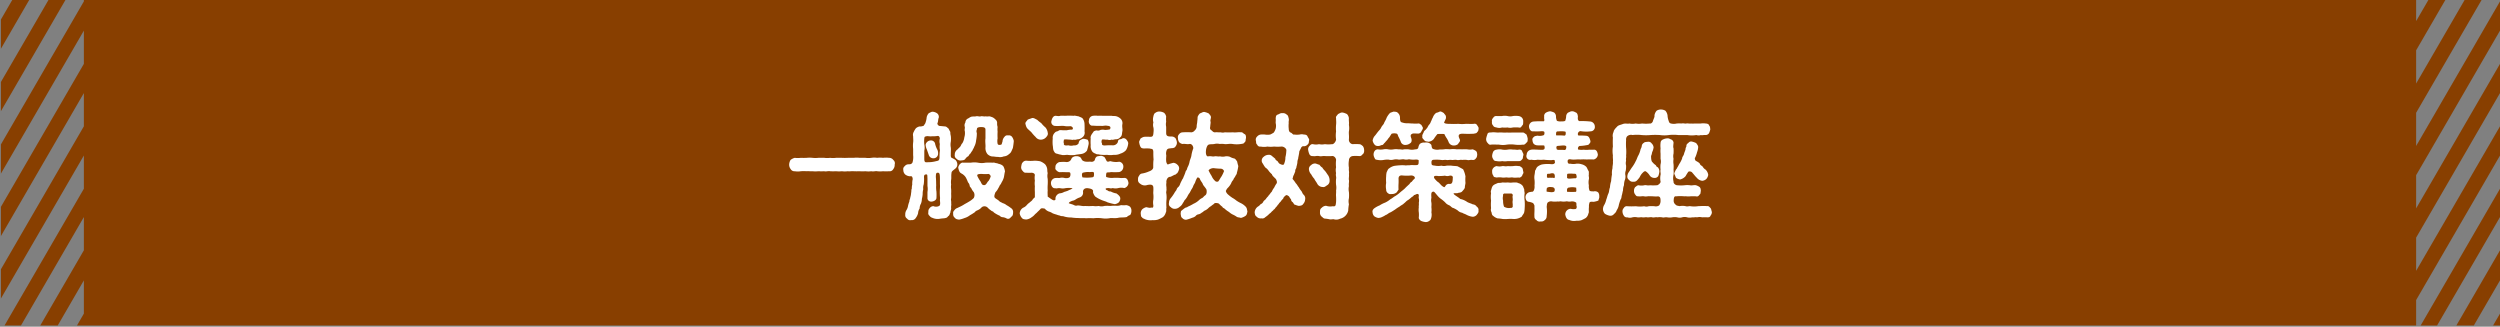 <svg xmlns="http://www.w3.org/2000/svg" viewBox="0 0 750 98"><rect x="0" y="0" width="750" height="98" fill="#808080" stroke="none"/><defs><style>.cls-1{fill:#883f00;}.cls-2{fill:#fff;}</style></defs><title>link_img01@sp</title><g id="base"><polygon class="cls-1" points="0.27 33.36 19.63 0 14.54 0 0.27 24.6 0.27 33.36"/><polygon class="cls-1" points="0.27 14.63 8.76 0 3.67 0 0.27 5.86 0.27 14.63"/><polygon class="cls-1" points="750 75.09 736.91 97.64 742.15 97.64 750 84.12 750 75.09"/><polygon class="cls-1" points="750 56.62 726.2 97.64 731.13 97.64 750 65.12 750 56.62"/><polygon class="cls-1" points="747.93 97.64 750 97.64 750 94.08 747.93 97.64"/><polygon class="cls-1" points="750 9.19 750 0.42 724.84 43.79 724.84 33.83 744.47 0 739.38 0 724.84 25.06 724.84 15.1 733.6 0 728.51 0 724.84 6.33 724.84 1.66 724.84 0 25.16 0 25.16 0.42 0.27 43.33 0.27 52.09 25.16 9.19 25.16 19.16 0.27 62.06 0.27 70.83 25.16 27.92 25.16 37.89 0.27 80.79 0.27 89.56 25.16 46.65 25.16 56.62 1.36 97.64 6.3 97.64 25.16 65.12 25.16 75.09 12.08 97.64 17.32 97.64 25.16 84.12 25.16 94.08 23.1 97.64 25.16 97.64 724.84 97.64 724.84 90.02 750 46.66 750 37.89 724.84 81.25 724.84 71.29 750 27.92 750 19.16 724.84 62.52 724.84 52.56 750 9.19"/></g><g id="レイヤー_3" data-name="レイヤー 3"><path class="cls-2" d="M268.4,49.38a1.93,1.93,0,0,1-.42,1.36,1.21,1.21,0,0,1-1.26.63,11.62,11.62,0,0,1-1.82,0,7.31,7.31,0,0,1-1.75,0c-.53-.11-1.09.17-1.75,0a6,6,0,0,1-1.75,0,10.7,10.7,0,0,1-1.79,0,17,17,0,0,1-1.75,0c-.56-.07-1.22.1-1.78,0a6,6,0,0,1-1.75,0,8.23,8.23,0,0,1-1.79,0,14.59,14.59,0,0,1-1.75,0c-.63-.11-1.36.17-1.75,0a15.22,15.22,0,0,1-1.79,0,7.79,7.79,0,0,1-1.75,0c-.77.07-1-.07-1.75,0a12.7,12.7,0,0,0-1.75,0,5.35,5.35,0,0,1-1.82,0,1.26,1.26,0,0,1-1.22-.63,2.15,2.15,0,0,1-.46-1.36,2.9,2.9,0,0,1,.42-1.4,3.44,3.44,0,0,1,1.26-.63,6.86,6.86,0,0,0,1.82,0,16.93,16.93,0,0,0,1.75,0,8.51,8.51,0,0,1,1.75,0,7.87,7.87,0,0,0,1.75,0c.46,0,1.26,0,1.79,0a6.33,6.33,0,0,0,1.75,0,6.35,6.35,0,0,0,1.75,0c.67,0,1.09,0,1.79,0a17,17,0,0,0,1.75,0c.45,0,1.33,0,1.78,0a6.74,6.74,0,0,1,1.75,0c.74,0,1.3,0,1.79,0a6.4,6.4,0,0,0,1.75,0,5.39,5.39,0,0,1,1.75,0,6.4,6.4,0,0,1,1.75,0,6.92,6.92,0,0,1,1.82,0A1.51,1.51,0,0,1,268,48,1.25,1.25,0,0,1,268.4,49.38Z"/><path class="cls-2" d="M285.45,51.9c-.14,1,0,1.5-.11,2a5.28,5.28,0,0,0,0,1.47,4.4,4.4,0,0,0,0,1.36,10.88,10.88,0,0,1,0,1.4,9.62,9.62,0,0,1,0,1.4c-.14.42.11,1,0,1.4.14.42-.07,1,0,1.44s-.24,1-.21,1.37c-.28.52-.21.87-.73,1.15-.25.46-.63.49-1.16.6a11.08,11.08,0,0,0-1.29.14,3.82,3.82,0,0,1-2.24-.28,1.56,1.56,0,0,1-.84-.6,1,1,0,0,1-.35-1.12,1.37,1.37,0,0,1,.38-1.19,1.46,1.46,0,0,1,1.12-.6,2,2,0,0,0,1.75-.07c.32-.17.32-.84.21-1.57,0-.28.07-.81,0-1.26a17.71,17.71,0,0,1,0-2.42,8.94,8.94,0,0,0,0-1.29c0-.39,0-.81,0-1.65,0-1.75-.25-1.82-.88-1.75-.35.21-.31.49-.35,1.23.11,1,.07,2,.11,2.48a8.75,8.75,0,0,0,.07,1.93,17,17,0,0,1,0,2c-.1.52-.59.87-1.33,1s-1.36-.38-1.36-1,0-1.26,0-1.86a5.29,5.29,0,0,0,0-1.82c0-.7,0-1.57,0-2.31-.07-.91.1-1.29-.63-1.12-.46.11-.42.63-.39,1.12a11.59,11.59,0,0,1-.1,1.82,3.18,3.18,0,0,0-.14,1.47,5,5,0,0,0-.18,1.47,8.15,8.15,0,0,1-.24,1.44,4,4,0,0,1-.28,1.43,2.91,2.91,0,0,0-.39,1.44,2.74,2.74,0,0,0-.46,1.4,4.14,4.14,0,0,1-.7,1.44,1.32,1.32,0,0,1-1.36.63,1.11,1.11,0,0,1-1.23-.42,1.17,1.17,0,0,1-.56-1.16,2.37,2.37,0,0,1,.42-1.51,3.61,3.61,0,0,0,.42-1.22,8.68,8.68,0,0,1,.39-1.26c0-.53.24-.74.28-1.26a5.26,5.26,0,0,0,.24-1.3c.14-.56,0-.91.21-1.29a4.94,4.94,0,0,1,.14-1.26,5.09,5.09,0,0,1,.14-1.61c-.1-.74-.24-.95-.8-.84a2.58,2.58,0,0,1-1.44-.53A1.79,1.79,0,0,1,271,51a1.09,1.09,0,0,1,.42-1.15,1.41,1.41,0,0,1,1.08-.56c.84,0,.91-.11,1.23-.49a5.41,5.41,0,0,0,.21-2.25c0-.7,0-1.15,0-1.89a8.53,8.53,0,0,1,0-1.89c.1-.63,0-1.22,0-1.89a1.73,1.73,0,0,1,.17-1.29,5.36,5.36,0,0,1,.67-1.12,2.53,2.53,0,0,1,1.05-.53,2.63,2.63,0,0,0,1.37-.28c0-.24.42-.52.49-1A5.77,5.77,0,0,0,278,35.2a2.53,2.53,0,0,1,.7-1.3c.38-.07.56-.38,1.12-.38a2.69,2.69,0,0,1,1.33.49,1.35,1.35,0,0,1,.49,1.26c-.25.56-.14,1-.35,1.57-.25.32.21,1,.73.95l1.47.14c.49,0,.84.52,1.09.66a8.54,8.54,0,0,0,.52,1,4,4,0,0,0,.14,1.19,7.24,7.24,0,0,1,0,1.75,4.67,4.67,0,0,0,0,1.72c.07.59,0,1.12,0,2.1,0,.24-.07.77.25,1a5.66,5.66,0,0,1,1.19.67,2,2,0,0,1,.52,1.23,1.58,1.58,0,0,1-.45,1.19C286.18,51,285.45,51.3,285.45,51.9Zm-3.5-7a6.28,6.28,0,0,1,0-1.68,3.38,3.38,0,0,1,0-1.68c-.07-.6-.35-.84-.81-.74a7.11,7.11,0,0,1-1.54.07c-.45.14-1.26-.1-1.64,0-.63.14-.6.18-.67.67a8.45,8.45,0,0,0,0,1.82,4.12,4.12,0,0,1,0,1.85c0,.67,0,1.3,0,2.45s.38,1.06,1.19,1a8.59,8.59,0,0,0,2.38-.32c.77-.14.94-.24,1-1.09A16.24,16.24,0,0,1,282,44.93Zm-.74,0a2.7,2.7,0,0,1,.21,1.33A1.35,1.35,0,0,1,280,47.48a1.37,1.37,0,0,1-1.37-1c-.21-.6-.35-1-.59-1.68a3.49,3.49,0,0,1-.35-1.44,1.6,1.6,0,0,1,1.43-1.22,1.26,1.26,0,0,1,1.44,1.12A7.15,7.15,0,0,0,281.21,44.93Zm22.23,17.61a1.39,1.39,0,0,1,.49,1.19c0,.53-.1,1.12-.56,1.33-.35.46-.66.74-1.29.56a3.1,3.1,0,0,0-1.16-.42,1.26,1.26,0,0,1-1-.45,9.1,9.1,0,0,1-1.79-1c-.14-.35-.63-.32-.84-.6a5.2,5.2,0,0,1-1-.84,1.34,1.34,0,0,0-1.78-.1,3.14,3.14,0,0,1-1.19.87c-.39.18-.67.28-.81.56a12.42,12.42,0,0,1-1.51.95,4.8,4.8,0,0,1-1.61.84,8,8,0,0,1-1.68.49c-.38-.07-.94-.1-1.22-.52a1.29,1.29,0,0,1-.53-1.23,1.07,1.07,0,0,1,.35-1.05,1.67,1.67,0,0,1,.91-.7c.63-.32,1.09-.49,1.79-.91.52-.35,1.08-.6,1.5-.88a7.32,7.32,0,0,0,1.61-1.19,1.88,1.88,0,0,0,0-1.78,4.51,4.51,0,0,1-.74-1.16c-.14-.24-.49-.42-.49-.87a2,2,0,0,0-.49-.91,11.71,11.71,0,0,0-.59-1.33,2.89,2.89,0,0,0-.77-.91c-.25-.28-.88-.46-1.12-.84s-.32-.74-.42-1.16.21-.8.38-1.12c.39-.38.7-.63,1.05-.52h2.28a6.48,6.48,0,0,1,2.21,0,5.62,5.62,0,0,0,2.2,0,16.3,16.3,0,0,1,2.21,0c.52-.14.84.21,1.29.14.28.21.63.18,1.16.42s.77.53.87.81a4.91,4.91,0,0,1,.35,1.26c-.17.56-.21,1.26-.38,1.92a8.19,8.19,0,0,1-.42,1c-.18.21-.28.59-.56,1-.28.21-.35.73-.6,1a4.76,4.76,0,0,1-.91,1.33c-.24.63-.49,1.29-.17,1.64s.94.6,1.26.95.66.38,1.08.66a3,3,0,0,1,1.16.6A9.29,9.29,0,0,1,303.44,62.54Zm.7-20.24a20.83,20.83,0,0,1-.28,2.14c-.24.52-.24.56-.45,1a1.88,1.88,0,0,1-.7.81,2.42,2.42,0,0,1-1.58.7,2.82,2.82,0,0,1-1.75.14c-.45.07-1.12-.14-1.68-.11a2.46,2.46,0,0,1-1.47-.73,2.88,2.88,0,0,1-.59-2c.07-.8-.14-1.61,0-2.69,0-.7,0-1.72,0-2.63,0-.52-.28-.63-.63-.73a4,4,0,0,0-1.33,0c-.63.17-.56.31-.63.73a1.23,1.23,0,0,0,0,1,10.44,10.44,0,0,1-.21,2.17,5.1,5.1,0,0,1-.63,2.06c0,.21-.36.63-.46,1a6.38,6.38,0,0,0-.6.91c-.38.21-.52.77-.7.84a2.33,2.33,0,0,0-.84.77c-.35.5-.87.42-1.36.5a1.56,1.56,0,0,1-1.26-.5,1.16,1.16,0,0,1-.56-1.22,1.8,1.8,0,0,1,.8-1.58c.32-.38.56-.52.84-.87s.32-.77.63-1a4.52,4.52,0,0,0,.6-1.79,4.22,4.22,0,0,0,.14-1.89c-.14-.35.07-.8,0-1.22a1.54,1.54,0,0,1,.17-1.33,1.38,1.38,0,0,1,.7-1.16c.32-.1.7-.49,1.16-.59s.91,0,1.33-.11c.63-.14.88.18,1.47,0,.39-.1,1,.14,1.51,0,.38.18,1-.14,1.5.14a2.45,2.45,0,0,1,1.3.77,1.32,1.32,0,0,1,.56,1.09,3,3,0,0,0,.14,1.19,6.18,6.18,0,0,0,0,1.43,16.44,16.44,0,0,0,0,2,4.16,4.16,0,0,0,0,1.61c.14.45.6.38,1.09.28.24-.21.24-.67.38-.91a2.17,2.17,0,0,1,.6-1.44,1,1,0,0,1,1.08-.42,1.16,1.16,0,0,1,1.23.49A3,3,0,0,1,304.14,42.3Zm-6.93,10.61a1,1,0,0,0-.63-.7,9.84,9.84,0,0,1-2,0c-1.29,0-1.57.17-1.33.73a11.17,11.17,0,0,0,.91,1.54c.35.67.42,1.09,1.09,1.09s.91-1,1.29-1.23A4.73,4.73,0,0,0,297.21,52.91Z"/><path class="cls-2" d="M339.43,63.24a2.13,2.13,0,0,1-.38,1.26,2.52,2.52,0,0,0-1,.6c-.84.21-1.86.07-2.56.24s-1.61.07-2.31.07a7.14,7.14,0,0,1-2.59.07,10.69,10.69,0,0,0-2.59,0,16.22,16.22,0,0,0-2.21,0c-.7-.1-1.64,0-2.24-.07a14.51,14.51,0,0,1-2.2-.17,6.79,6.79,0,0,1-2.21-.32c-.35-.14-.81,0-1.16-.24a6.14,6.14,0,0,1-1.08-.32A8.9,8.9,0,0,1,315.8,64a3.87,3.87,0,0,0-1.09-.52,2.67,2.67,0,0,1-1.26-.88c-.35-.07-.94-.21-1.22,0a11.81,11.81,0,0,1-1,1c-.21.29-.59.5-.84.81a4.07,4.07,0,0,1-.91.77,3.08,3.08,0,0,1-1.61.67c-.7-.07-1-.07-1.36-.53a2.68,2.68,0,0,1-.6-1.29,2.11,2.11,0,0,1,1.05-1.72,2.66,2.66,0,0,0,1.09-.81,4.63,4.63,0,0,1,.87-.77c.11-.17.63-.45.81-.77s.56-.63.73-.77c0-.56,0-.94,0-1.61a13.85,13.85,0,0,1,0-1.71,6.18,6.18,0,0,1,0-1.68,5.26,5.26,0,0,1,0-1.68c-.07-.49-.42-.6-.91-.7a8.73,8.73,0,0,1-1.61,0c-.63.07-.81-.14-1.16-.56a1.46,1.46,0,0,1-.42-1.26c.07-.38.14-1,.42-1.22a1.3,1.3,0,0,1,1.16-.56,11.79,11.79,0,0,0,2.45,0,9.83,9.83,0,0,1,1.64.17,4.93,4.93,0,0,1,1.47.88,2.78,2.78,0,0,1,.63,1.26c.11.52,0,.8.18,1.4a4.11,4.11,0,0,0,0,1.75,15.1,15.1,0,0,1,0,1.78,12.77,12.77,0,0,0,0,1.75c-.07.46,0,1.26,0,1.79.49.31,1,.73,1.5,1s1,0,.81-.49a1.79,1.79,0,0,1,1.26-1.5,2.86,2.86,0,0,0,1.36-.42,11.79,11.79,0,0,0,1.2-.39c.24-.21.91-.31,1.33-.73a7.74,7.74,0,0,0-2.21,0,3.34,3.34,0,0,1-1.47,0c-.7-.11-1.12.17-1.54,0-.74.14-1.26-.77-1.26-1.51a1.52,1.52,0,0,1,1.26-1.54,8.51,8.51,0,0,1,1.26,0,2.87,2.87,0,0,1,1.61,0c.35.07,1.23.1,1.54-.35a1.61,1.61,0,0,0,.14-1.09c-.1-.42-.53-.28-1.33-.31a14.25,14.25,0,0,0-1.86,0,1.52,1.52,0,0,1-.91-.49.87.87,0,0,1-.35-1.05c-.14-.56.53-1.4,1.26-1.51.39,0,1-.1,2,0a1.51,1.51,0,0,0,1.2-.45c.31-.32.38-.85.63-.92a1.66,1.66,0,0,1,1.15-.38,1.86,1.86,0,0,1,1.19.32c.39.31.39.8.74,1s.45.24.84.31a5.56,5.56,0,0,0,1.22,0c.39,0,.91.21,1.37-.25.31-.17.14-.63.59-1.09.25-.31.6-.28,1.19-.38s.81.14,1.12.24.56.81.88,1.34c.42.35.7,0,1.12,0a5.63,5.63,0,0,0,2.59.17A1.43,1.43,0,0,1,337,50.08a1.61,1.61,0,0,1-1.26,1.54,20.24,20.24,0,0,1-2.49,0c-.28.17-1,0-1.29.21a2.77,2.77,0,0,0-.11,1.26,4.86,4.86,0,0,0,2,.28,12,12,0,0,1,1.93,0,6.9,6.9,0,0,0,1.51,0c.84,0,1.12.7,1.26,1.54a1.68,1.68,0,0,1-1.26,1.51,3.86,3.86,0,0,0-1.79,0,3.4,3.4,0,0,1-1.68,0,1.69,1.69,0,0,1-1.09,0c-.84,0-1.05.1-1.05.28a.59.59,0,0,0,.53.38,1.23,1.23,0,0,0,1,.35,5.07,5.07,0,0,0,1.72.6c.56.42,1.22.91,1.15,1.61a1.79,1.79,0,0,1-.49,1.12,2.5,2.5,0,0,1-1.15.49,17,17,0,0,1-2.21-.56c-.45-.28-1.12-.39-1.89-.74a8.52,8.52,0,0,1-1.78-1,3.14,3.14,0,0,1-.67-1.33c.21-.7-.38-1-1.47-1.15s-1.61.49-1.5,1.22a1.47,1.47,0,0,1-1,1.54,5.16,5.16,0,0,0-1.12.53,2.46,2.46,0,0,1-1.16.49c-.35.17-.94.35-1,.73.63.25,1,.28,1.43.49s.67.32,1.12.18c.84-.07,1.54.28,2.31.14a16.44,16.44,0,0,0,2.38,0,5.49,5.49,0,0,0,1.72,0,3.1,3.1,0,0,0,1.71,0,9.31,9.31,0,0,1,1.75,0,10.38,10.38,0,0,1,1.68-.07,3.79,3.79,0,0,0,1.58-.18,7.29,7.29,0,0,0,1.54,0A2.44,2.44,0,0,1,339,62,1.77,1.77,0,0,1,339.43,63.24ZM308.27,35.93c.35-.21,1-.35,1.33-.52.67-.07,1,.31,1.54.52a8.47,8.47,0,0,0,1.23,1,8.21,8.21,0,0,0,1.26,1.3,3.08,3.08,0,0,1,.7,1.64c.14.49-.14.95-.63,1.44a2.15,2.15,0,0,1-1.44.59,1.9,1.9,0,0,1-1.57-.8,12.08,12.08,0,0,1-1.23-1.37c-.28-.31-.73-.66-1.15-1.08s-.53-.91-.67-1.44S308,36.42,308.27,35.93Zm7.18.28c.14-.56.42-1.43,1.22-1.47.28,0,1,.18,1.4,0a8.66,8.66,0,0,1,1.37,0,24.24,24.24,0,0,1,2.7,0c.28-.14,1,.14,1.4.14.35.21,1,.35,1.26.67a3,3,0,0,1,.56,1.78,21,21,0,0,1,0,2.1,1.68,1.68,0,0,1-.67,1.79,2.36,2.36,0,0,1-1.19.56c-.52,0-.91.28-1.33.1-.38.18-.84,0-1.33,0s-1-.14-1.65,0c-.14.74-.14.91,0,1.09-.24.77.67.7,1.33.63a3,3,0,0,0,1.65,0,1.45,1.45,0,0,0,1.4-.56,1.81,1.81,0,0,1,.39-.94c.63-.35.87-.49,1.19-.46s.87.18,1.15.28a1.91,1.91,0,0,1,.25,1.51,17,17,0,0,1-.46,1.75,2.51,2.51,0,0,1-1.61,1c-.73.14-1.36.14-2,.31a8.52,8.52,0,0,1-2,0c-.45-.14-1.47.21-2.14-.07a5.76,5.76,0,0,1-1.12-.28c-.45-.07-.77-.24-.87-.52-.53-.63-.39-1.37-.53-2a10.79,10.79,0,0,1,0-2.06,2.05,2.05,0,0,1,.7-1.82c.25-.35.7-.25,1.05-.53s.91-.14,1.19-.14c.56,0,1,0,1.33,0a6.18,6.18,0,0,1,1.55-.17c.56-.39,0-1.05-.6-1.05a6.08,6.08,0,0,1-1.86-.07c-.91-.07-1.89.1-2.52,0A1.19,1.19,0,0,1,315.45,36.21Zm9.24,16.88c0,.07,0,.1.18.14a11.16,11.16,0,0,0,2.48,0c.74-.07.91-.1.84-1.33-.14-.59-.84-.17-1.75-.31a6.81,6.81,0,0,0-1.64.24C324.45,52.18,324.62,52.81,324.69,53.09Zm2-16.88a1.38,1.38,0,0,1,1.23-1.47,5.16,5.16,0,0,1,1.43,0,9.46,9.46,0,0,1,1.4,0c.77,0,1.82,0,2.77,0,.49.14.87,0,1.36.14a3,3,0,0,1,1.23.67,1.83,1.83,0,0,1,.59,1.78c-.13.81.15,1.44,0,2.1s0,1.26-.66,1.79a1.58,1.58,0,0,1-1.19.56c-.63,0-1,.28-1.33.1a1.81,1.81,0,0,1-1.3,0c-.59.11-1-.14-1.61,0-.24.46-.17,1,0,1.09-.21.84.88.66,1.51.63a13.47,13.47,0,0,1,1.71,0,1.61,1.61,0,0,0,1.33-.63c.32-.42.14-.59.42-1,.35-.28.67-.1,1.23-.49a1.14,1.14,0,0,1,1.16.46c.21.24.56.8.49,1.12a4.59,4.59,0,0,1-.67,2,3.51,3.51,0,0,1-1.61,1,3.93,3.93,0,0,1-2.07.39,6.18,6.18,0,0,1-2,0,11.22,11.22,0,0,1-2.24-.07c-.28-.14-.91,0-1.19-.28a2.27,2.27,0,0,1-.94-.56,2.74,2.74,0,0,1-.53-2,13.17,13.17,0,0,1,0-2c-.17-.67.32-1.3.74-1.86.17-.42.77-.52,1.05-.56a1.47,1.47,0,0,0,1.15-.14,3,3,0,0,1,1.33,0,6.64,6.64,0,0,0,1.47-.17c.35-.49.21-1-.56-1.05-1-.21-1.47.1-2,0a23,23,0,0,1-2.55-.07C327.14,37.86,326.51,37,326.65,36.21Z"/><path class="cls-2" d="M350.18,53.58a1.87,1.87,0,0,0-.25,1.29c-.17.6.07,1.33,0,1.75.1.39-.11.88-.07,1.23a7.82,7.82,0,0,1,.07,2.24,14.29,14.29,0,0,0,0,2.17c-.14.63.07,1.08-.21,1.54a2.63,2.63,0,0,1-.84,1.33,9.29,9.29,0,0,1-1.48.74,4.37,4.37,0,0,1-1.61.17,4.54,4.54,0,0,1-2.31-.28c-.52-.28-.59-.17-.91-.59-.31-.18-.28-.6-.35-1.12a1.75,1.75,0,0,1,.46-1.27,3,3,0,0,1,1.19-.63c.94.21,1.08.25,1.5.11.6.17.63-.14.63-.67a4.52,4.52,0,0,1,0-1.68,8.83,8.83,0,0,0,0-1.71c-.07-.56.07-1,0-2s-1.08-.84-1.82-.7a2.15,2.15,0,0,1-2.17-.42,1.25,1.25,0,0,1-.59-1.33,1.28,1.28,0,0,1,.31-1,1.09,1.09,0,0,1,.91-.7,7.94,7.94,0,0,0,2-.6c.52-.17,1.22-.52,1.33-1.15,0-1.12,0-1.79.1-2.45a20.91,20.91,0,0,1-.07-2.11c0-1.22-.42-1-1.15-1.19a13.21,13.21,0,0,0-1.65,0c-.63-.07-.84-.11-1.08-.56a4.18,4.18,0,0,1-.35-1.19c-.14-.35.21-.74.35-1.19a2.86,2.86,0,0,1,1.08-.56,12.79,12.79,0,0,1,1.82,0c.67,0,.91-.14,1-1s.11-1.26,0-1.82a2.68,2.68,0,0,1,0-1.5A3.24,3.24,0,0,1,346,35c.07-.42.24-1,.63-1.16a1.89,1.89,0,0,1,1.29-.38,3.07,3.07,0,0,1,1.3.38,2,2,0,0,1,.63,1.16,7.93,7.93,0,0,0,0,1.54,3.43,3.43,0,0,0,0,1.5c0,.42,0,1,0,1.82s.28,1.12,1.54,1.09a1.57,1.57,0,0,1,1.29.56,3.51,3.51,0,0,1,.39,1.19,1.65,1.65,0,0,1-.39,1.19c-.14.38-.7.59-1.29.56-.56.14-.91,0-1.3.45a2.57,2.57,0,0,0-.24,1.54c.1.21-.07,1.13,0,1.72a1.83,1.83,0,0,0,.28,1c.14.24.31.21.49.07.45-.14,1.08-.32,1.43-.39a1.93,1.93,0,0,1,1.19.6,1.39,1.39,0,0,1,.49,1.26,3.31,3.31,0,0,1-.56,1.26c-.38.21-.42.42-.66.45s-.84.42-1.37.63A1.08,1.08,0,0,0,350.18,53.58Zm24.05,9.8c-.11.7-.18,1.09-.6,1.4a4.42,4.42,0,0,1-1.36.6c-.32-.14-.67-.11-1.16-.28a7.4,7.4,0,0,0-1.05-.63,4.7,4.7,0,0,1-1.36-.88,7,7,0,0,1-1.33-1c-.39-.28-.49-.17-.67-.56a6.37,6.37,0,0,1-.87-.77c-.25-.42-1.26-.38-1.44-.31-.35.42-.67.49-1.05.87a3.35,3.35,0,0,0-.88.67,3.56,3.56,0,0,1-.91.63c-.49.17-.7.6-.94.6a2.47,2.47,0,0,1-.95.56,1.37,1.37,0,0,0-1,.56,2.45,2.45,0,0,1-1,.49,11,11,0,0,1-1.79.59,1.45,1.45,0,0,1-1.19-.52c-.45-.28-.35-.77-.49-1.2.07-.56,0-.84.32-1.05.17-.14.38-.31.84-.66s.7-.18,1-.49a12.25,12.25,0,0,0,1.72-.88,5.57,5.57,0,0,0,1.61-1.05,3.47,3.47,0,0,1,.8-.59c.49-.18.56-.53,1.09-.88s.49-1.33.35-1.78c-.49-.81-.95-1.16-1.09-1.61s-.59-.81-.87-1.54a.63.63,0,0,0-.56-.42c-.18,0-.28,0-.28.14a6,6,0,0,0-.56,1.26c-.11.35-.39.66-.56,1.08a3.77,3.77,0,0,1-.56,1.09c-.14.28-.42.8-.56,1.05a4.78,4.78,0,0,0-.63,1,6.1,6.1,0,0,1-.67,1c-.31.21-.38.67-.7,1a2.65,2.65,0,0,1-1,1.19,2.09,2.09,0,0,1-1.4.59,1.61,1.61,0,0,1-1.26-.52,1.09,1.09,0,0,1-.52-1.26,2.09,2.09,0,0,1,.45-1.33,12.31,12.31,0,0,0,1.19-1.68c.14-.28.39-.56.6-.88a1.62,1.62,0,0,1,.59-.91,2.23,2.23,0,0,0,.53-.94,8.11,8.11,0,0,1,.49-1c0-.21.42-.56.49-1a8.73,8.73,0,0,0,.42-1c.21-.46.21-.81.42-1s.21-.52.42-1a5.39,5.39,0,0,0,.59-1.71c.11-.53.46-1.19.53-1.76a9.63,9.63,0,0,1,.56-2.13c.07-.53-.39-1.47-1.16-1.33s-1.5-.14-2,0a1.78,1.78,0,0,1-1.08-.56,2.13,2.13,0,0,1-.35-1.19,1.21,1.21,0,0,1,.35-1.19,1.31,1.31,0,0,1,1.08-.56,18.86,18.86,0,0,1,2.59,0,1.4,1.4,0,0,0,1-.56,1.72,1.72,0,0,0,.59-1.09c0-.77.18-1.12.18-1.68a8.37,8.37,0,0,0,.1-1.29A3,3,0,0,1,360,34c.49-.11.74-.42,1.26-.42a4.61,4.61,0,0,1,1.4.49c.21.35.74.66.6,1.33s-.21.87-.07,1.15c0,.56-.07.67-.14,1.58a.8.8,0,0,0,.45,1c.28.28.56.63,1.09.56s1.19.07,1.61,0a2.24,2.24,0,0,0,1.26,0,19.54,19.54,0,0,0,2.42,0c.91.14,1.43-.11,2.45,0,.42-.1.66.39,1.08.56s.39.91.39,1.19c-.18.46,0,1-.39,1.19-.21.49-.66.49-1.08.56a8.1,8.1,0,0,1-2.59,0c-1-.14-1.79.17-2.56,0a7.92,7.92,0,0,0-1.29,0,3.19,3.19,0,0,0-1.54,0c-.64.14-1.37,0-1.83.24s-.73,1.37-.73,1.75c-.11,1,.14,1.86.7,1.72,1-.14,1.26.17,1.89,0,.42-.11,1.09.14,1.61,0a3.29,3.29,0,0,0,1.65,0,3,3,0,0,1,1.33.14,4,4,0,0,0,1.26.49c.45.11.73.7.91.91a11.06,11.06,0,0,0,.35,1.37,12.24,12.24,0,0,1-.42,2c0,.49-.42.84-.49,1.09s-.49.59-.6,1.08a2.59,2.59,0,0,0-.63,1,5.1,5.1,0,0,1-.66,1c-.35.45-.63.56-.81,1.08-.28.18,0,.74.39,1.16a11.55,11.55,0,0,0,1.43,1.12,7.69,7.69,0,0,1,1.23.84,9.31,9.31,0,0,0,1.26.73,5.07,5.07,0,0,1,1.54,1.12C374.16,62.54,374.05,62.89,374.23,63.38Zm-7-12a1.08,1.08,0,0,0-.94-.77,20,20,0,0,1-2.21-.17,2.18,2.18,0,0,0-1.23.38c-.24.18-.35.39-.17.53a12,12,0,0,0,.8,1.43,4,4,0,0,0,.95,1.4.85.85,0,0,0,1.05.25c.46-.6.6-1,.95-1.47A9.11,9.11,0,0,0,367.19,51.37Z"/><path class="cls-2" d="M392.75,42.06c-.15.49,0,.87-.39,1.22a1.58,1.58,0,0,1-1.26.6c-.25-.14-.74.21-.84.63-.28.52-.56,1-.49,1.22-.18,1.16-.32,1.54-.32,1.86a3.23,3.23,0,0,0-.24,1.23,8.58,8.58,0,0,1-.28,1.22c0,.56-.42.74-.35,1.26,0,.25-.39,1-.42,1.19-.28.32-.28,1-.42,1.16a9,9,0,0,1,1,1.33c.35.31.59.87.91,1.22a5.77,5.77,0,0,0,.77,1.12c.28.39.31.81.7,1.12a1.51,1.51,0,0,1,.42,1.4,2.13,2.13,0,0,1-.6,1.37c-.24.45-.84.52-1.33.56a5.61,5.61,0,0,1-1-.32c-.38,0-.45-.35-.77-.77a1,1,0,0,1-.52-.87,4.24,4.24,0,0,1-.6-.88c-.42-.31-.73-.52-1-.31-.53.45-.67.59-.77,1a3,3,0,0,0-.7.8c-.35.39-.53.49-.67.84-.28.14-.35.49-.7.81s-.42.7-.77.8c-.1.28-.42.39-.73.77s-.53.39-.84.77a7.46,7.46,0,0,1-.95.74,1.21,1.21,0,0,1-1.19.35A1.55,1.55,0,0,1,377,65c-.49-.28-.53-.78-.6-1.26a2.26,2.26,0,0,1,.91-1.72,2.83,2.83,0,0,0,.88-.77,1.37,1.37,0,0,0,.8-.74c.11-.28.49-.49.74-.77a4.3,4.3,0,0,1,.7-.84c.17-.35.49-.56.66-.87s.53-.49.6-.88a7.49,7.49,0,0,1,.59-.91A6.57,6.57,0,0,1,383,55c.18-.35,0-.88-.24-1.3-.7-.7-1.09-1-1.19-1.43a6.1,6.1,0,0,1-.95-1,3.38,3.38,0,0,0-1-1c-.45-.56-.56-.87-1-1.54a1.43,1.43,0,0,1,.52-1.72,2.15,2.15,0,0,1,1.33-.56,1.32,1.32,0,0,1,1.16.39c.49.39.59.49.94.77.07.42.46.56.67.74s.31.63.77.84,1.12.52,1.26-.14a4.74,4.74,0,0,0,.35-1.86,9.39,9.39,0,0,0,.28-2c.14-.52-.7-1.29-1.51-1.22a12,12,0,0,1-2.17,0,7.56,7.56,0,0,1-2,0,5.12,5.12,0,0,1-2,0,.93.93,0,0,1-1.08-.6c-.42-.28-.25-.84-.39-1.22a1.27,1.27,0,0,1,.39-1.19,1.76,1.76,0,0,1,1.08-.6,7.22,7.22,0,0,1,1.23,0,4.87,4.87,0,0,0,1.61,0,6.07,6.07,0,0,0,1.08-.6,4.49,4.49,0,0,0,.56-1.15,3.57,3.57,0,0,0,0-1.72c0-.45.07-1.05,0-1.33.07-.59.07-1,.63-1.19.38-.1.84-.52,1.33-.42a1.58,1.58,0,0,1,1.33.42c.42.21.49.6.63,1.19s-.11.91,0,1.33a7.43,7.43,0,0,0,0,1.72c0,.31.07,1,.56,1.15s.67.74,1.09.6a6.34,6.34,0,0,0,1.64,0,2.42,2.42,0,0,1,1.23,0c.63,0,1,.21,1.12.56S392.81,41.67,392.75,42.06Zm16.1,4.16c-.42.46-.56.63-1.09.6s-1.15-.07-2,0a1.29,1.29,0,0,0-1.08,1.3,6.73,6.73,0,0,0,0,2.24c-.11.77.14,1.19,0,1.82.1.73-.11,1.36,0,1.82s-.11,1.08,0,1.82a4.46,4.46,0,0,0,0,1.82,11.06,11.06,0,0,1,0,1.82,3.86,3.86,0,0,0,0,1.82,12.81,12.81,0,0,0-.21,1.89A3.19,3.19,0,0,1,402,65.62a2.47,2.47,0,0,1-1.78.18c-.28-.11-.7.07-1.3,0a10,10,0,0,0-1.36-.21c-.56,0-.81-.49-1.09-.63A1.53,1.53,0,0,1,396,63.7c0-.64,0-1,.52-1.37a1.9,1.9,0,0,1,1.3-.6,3.8,3.8,0,0,0,2,.14c.91.14.87-.24,1-1.22a16.44,16.44,0,0,0,0-1.72c-.07-.73.07-1.15,0-1.75a4.9,4.9,0,0,0,0-1.75,9.3,9.3,0,0,1,0-1.75c.14-.63-.18-1,0-1.75a4.11,4.11,0,0,1,0-1.75,9.32,9.32,0,0,1,0-2.1c.07-.63-.63-1.4-1.23-1.26a21,21,0,0,1-2.13,0c-.67-.07-1.16.17-1.75,0-.77-.14-1.16.14-1.82,0a1,1,0,0,1-1.09-.6,5,5,0,0,1-.35-1.22,1.37,1.37,0,0,1,.38-1.19c.29-.35.57-.63,1.06-.56a4,4,0,0,0,1.82,0,4.13,4.13,0,0,0,1.75,0,8.11,8.11,0,0,0,2.13,0c.39.14,1.16-.66,1.23-1.4a8.74,8.74,0,0,1,0-2.41,11.64,11.64,0,0,1,0-2c.1-.77,0-1.26,0-2-.17-.49.35-.84.6-1.23.38-.14.8-.52,1.33-.45s.94.28,1.33.45a2.15,2.15,0,0,1,.59,1.23c-.07.77.11,1.4,0,2a5.58,5.58,0,0,1,0,2c-.07.73.1,1.29,0,2.41a1.34,1.34,0,0,0,1.08,1.4,15.84,15.84,0,0,1,2,0c.53,0,.81.38,1.09.56a2,2,0,0,1,.39,1.19C409.31,45.35,409.16,46.08,408.85,46.22Zm-12,9.88a1.86,1.86,0,0,1-1.71-1.05c-.28-.53-.67-.95-.84-1.4a5.48,5.48,0,0,1-.91-1.3,2.58,2.58,0,0,1-.71-1.54,1.34,1.34,0,0,1,.64-1.26,1.61,1.61,0,0,1,1.36-.49c.32.07.81.32,1.12.35.35.39.46.63.88.84a4.3,4.3,0,0,0,.8,1,8,8,0,0,1,.7,1,2.81,2.81,0,0,1,.7,1.89,1.53,1.53,0,0,1-.63,1.37C397.72,55.82,397.37,56.24,396.84,56.1Z"/><path class="cls-2" d="M412.35,43.35a2.54,2.54,0,0,1-.56-1.19,3,3,0,0,1,.52-1.26c.42-.45.63-.8,1.05-1.33s.7-.7,1-1.33.7-.8.91-1.43c.11-.32.53-.88.7-1.44a5.74,5.74,0,0,1,1.05-1.5,9.36,9.36,0,0,1,1.09-.39c.52.07.91,0,1.29.42a1.87,1.87,0,0,1,.6,1.33c0,.53,0,1.4.53,1.47a4.51,4.51,0,0,0,1.78.28c.46,0,1,.07,1.54.07a8,8,0,0,0,1.61,0c.42-.07.6.24,1,.45.07.39.49.6.39,1.05s-.39.63-.49,1a1.11,1.11,0,0,1-1.09.52c-.66,0-1.5-.14-1.68.14-.52.11-.42.74-.24,1.16.28.7.14,1.4-.32,1.61a2.15,2.15,0,0,1-1.22.49,1.41,1.41,0,0,1-1.62-1.09c-.24-.56-.49-1.08-.63-1.33-.24-.42-.17-.7-.49-.94a3,3,0,0,0-1.57,0c-.39.49-.56,1-.95,1.33-.35.63-.87,1-1.05,1.33-.31.18-.52.74-.87.74s-.53.24-1,.28S412.66,43.77,412.35,43.35ZM443.54,63.2c.11.56-.24.88-.52,1.27a1.67,1.67,0,0,1-1.23.56,5.44,5.44,0,0,1-1.85-.6c-.42-.25-1-.38-1.26-.6a2.41,2.41,0,0,1-1.37-.7A7.56,7.56,0,0,0,436,62.4c-.49-.07-.7-.53-1.23-.81a2.81,2.81,0,0,1-1.22-.87,9.33,9.33,0,0,0-1.19-1,5.2,5.2,0,0,1-1.09-1c-.87-1-1-1.36-1.47-1.19s-.45.63-.38,1.82a3.31,3.31,0,0,0,0,1.44c.07.63,0,.94,0,1.43a5.54,5.54,0,0,1,0,1.47,3.55,3.55,0,0,1,0,1.48c-.14.52-.21.84-.63,1.08a1.62,1.62,0,0,1-1.26.35,4.6,4.6,0,0,1-1.26-.35c-.24-.21-.7-.49-.63-1.08a6.88,6.88,0,0,0,0-1.48,5.17,5.17,0,0,1,0-1.47c-.07-.45.1-.77,0-1.36a3.07,3.07,0,0,0,0-1.37c-.14-.31.21-1.08-.21-1.26s-.77.25-1.19.28c-.28.28-.32.46-.63.53a9.59,9.59,0,0,1-1.23,1c-.45.21-.73.66-1.22,1-.28.35-.78.49-1.3.94a12.26,12.26,0,0,0-1.33.88c-.32.21-1.09.7-1.37.84-.63.21-1,.7-1.4.77a6.68,6.68,0,0,1-1.08.6,2.62,2.62,0,0,1-1.23.31,2.86,2.86,0,0,1-1.19-.52,1.82,1.82,0,0,1-.49-1.16c-.14-.53.18-1,.7-1.33a6.7,6.7,0,0,1,1.4-.74,8.3,8.3,0,0,1,1.65-.84,7,7,0,0,0,1.57-1c.6-.31,1-.73,1.54-1a10.42,10.42,0,0,0,1.47-1.12c.53-.46.91-.7,1.41-1.19.31-.35.91-.88,1.36-1.3a1.37,1.37,0,0,1,.67-.66,4.17,4.17,0,0,1,.8-.88c.35-.38-.1-1-1-1a12.66,12.66,0,0,1-2.62,0c-.6-.07-1.13.11-1.16.91a14.41,14.41,0,0,1,0,1.61,14.87,14.87,0,0,0,0,1.72c-.17.24-.52.87-.7.94a2.15,2.15,0,0,1-1.22.39c-.6,0-.74.14-1.19-.21a1.26,1.26,0,0,1-.6-1.12,5.36,5.36,0,0,1,0-2,11.66,11.66,0,0,1,0-2,5.19,5.19,0,0,1,.17-1.29c.21-.25.25-.81.74-1.09a4,4,0,0,1,1.5-.73,16.81,16.81,0,0,1,1.72-.18,11.31,11.31,0,0,1,1.43,0c.32.11.88-.07,1.44,0,.46-.14,1.54,0,2.21-.07s.49-.73.56-1.36c-.07-.28-.63-.32-1.09-.28a6.69,6.69,0,0,1-1.85-.11,2.7,2.7,0,0,1-1.58,0c-.56,0-1,.14-1.51.11a3.43,3.43,0,0,0-1.5,0,3,3,0,0,1-1.54,0A6.61,6.61,0,0,0,415,48a5.22,5.22,0,0,1-1.58,0c-.56-.11-.87-.07-1-.53a2.33,2.33,0,0,1-.35-1.09c0-.8.46-1.61,1.33-1.57a4.76,4.76,0,0,0,1.58,0,3.75,3.75,0,0,1,1.54,0,4.42,4.42,0,0,0,1.54,0,4.42,4.42,0,0,1,1.5,0c.67-.07,1.2.18,1.55,0a7.92,7.92,0,0,1,1.54,0,3.88,3.88,0,0,0,1.85,0c.74,0,.91-.24,1-.56a2.52,2.52,0,0,1,.45-1.08,2,2,0,0,1,1.47-.39,2.15,2.15,0,0,1,1.33.14c.21.11.67.39.7.74s.14.87.42,1a3.44,3.44,0,0,0,2.1.17,7.15,7.15,0,0,0,1.68-.1c.67,0,1.26.1,1.86,0a7.83,7.83,0,0,1,1.54.07,12.4,12.4,0,0,1,1.58,0,11.29,11.29,0,0,1,1.54,0,4.2,4.2,0,0,0,1.61,0,3.53,3.53,0,0,1,1,.49c.39.35.32.73.39,1.08-.07.6-.11.84-.39,1.12a1,1,0,0,1-1,.5c-.7-.11-1.16.17-1.61,0a5.59,5.59,0,0,0-1.54,0c-.39-.15-1.12.14-1.58,0s-1.12.06-1.54,0c-.6-.11-1,.1-1.58,0s-.94.1-1.54,0a11.12,11.12,0,0,0-2-.07c-.73,0-1.08.13-.91,1.29.07.46.63.42,1.05.49a4.81,4.81,0,0,0,1.89,0,2.85,2.85,0,0,0,1.54,0,13,13,0,0,1,1.54,0c.46.11,1.37.07,1.83.21.56.32,1.08.56,1.61.88a7.55,7.55,0,0,1,.7,2.13,11.27,11.27,0,0,0,0,1.93c0,.31-.18.91-.18,1.33s-.56.94-.73,1.15c-.32.46-.88.46-1.26.53-.21.17-.81.07-1.13.1s-.31.11-.14.32.88.66,1.37,1c.25.14.46.49.88.49a5.81,5.81,0,0,1,1.68.8c.49.32,1.22.46,1.71.74a1.49,1.49,0,0,1,1.19.7A1.12,1.12,0,0,1,443.54,63.2ZM427.12,39.61c.14-.46.56-.56.81-1,.31-.25.35-.56.73-1.12a2.19,2.19,0,0,0,.6-1c.17-.21.31-.81.59-1.23a2.92,2.92,0,0,1,1-1.4,4,4,0,0,0,1.05-.38c.32-.14.77.14,1.26.45.25.46.6.53.63,1.16s-.14.63-.49,1.5c-.17.21,0,.35.35.46a4.14,4.14,0,0,0,1.16.1,22.11,22.11,0,0,0,2.7,0,9.5,9.5,0,0,0,2.27,0c.63,0,1.58.07,2.38,0a.84.84,0,0,1,1,.45c.32.46.53.81.39,1.05a1.2,1.2,0,0,1-.39,1c-.24.39-.52.32-1,.46a28.78,28.78,0,0,1-3.32,0c-.91,0-1.26.25-1.23.74s.32.8.39,1.22-.39.74-.6,1.16a1.89,1.89,0,0,1-1.23.42,1.63,1.63,0,0,1-1.57-1,6,6,0,0,0-.77-1.44,11.52,11.52,0,0,1-.53-1,14.16,14.16,0,0,0-2.06,0,12.19,12.19,0,0,0-1.09,1.47,2.3,2.3,0,0,1-1.68.84c-.38-.14-.84,0-1.19-.45s-.73-.63-.56-1.19C426.56,40.55,427,40,427.12,39.61Zm7.77,13.09a2.09,2.09,0,0,1-1.4,0,13.71,13.71,0,0,1-2,.11c-1.26-.18-1.43.1-1.22.63a5.77,5.77,0,0,0,1.08,1.15c.46.21,1,1.12,1.54,1.37.88.66.39-.63,1.75-.81,1,.18,1.16-.42,1.19-1.68C436,52.67,435.21,52.63,434.89,52.7Z"/><path class="cls-2" d="M457.93,42.79c-.18.21-.56.74-1.09.6a9.32,9.32,0,0,1-2.41,0,9,9,0,0,0-2.38,0,6.6,6.6,0,0,1-2.35,0c-.73,0-1.65-.07-2.42,0-.59.17-.84-.39-1.08-.6a1.66,1.66,0,0,1-.35-1.22,7.08,7.08,0,0,1,.35-1.23c.1-.49.45-.63,1.08-.59,1-.18,1.62.07,2.42,0s1.54.11,2.35,0c.66.07,1.57,0,2.38,0s1.57,0,2.41,0c.39,0,.67.35,1.09.59a5.47,5.47,0,0,1,.38,1.23C458.31,42.16,458.31,42.62,457.93,42.79Zm-.53,17.4a15.77,15.77,0,0,1,0,2.28,6.38,6.38,0,0,1-.17,1.33c-.18.49-.49.7-.67,1.16a3.94,3.94,0,0,1-2.59.73,12.35,12.35,0,0,0-1.61,0,7.87,7.87,0,0,1-1.61,0,10.34,10.34,0,0,0-1.47-.17,3.5,3.5,0,0,1-1.3-.74c-.38-.24-.42-.52-.52-1.08a1.63,1.63,0,0,1-.14-1.23,12.4,12.4,0,0,1,0-2.28,7.83,7.83,0,0,1,0-2.27c-.18-.49,0-.74.14-1.3s.35-.91.7-1.15.84-.39,1.26-.6a4.7,4.7,0,0,0,1.37-.14,7.36,7.36,0,0,0,1.57,0,4.75,4.75,0,0,0,1.61,0c.53.07,1-.1,1.47.18a2.5,2.5,0,0,1,1.26.73c.32.32.32.7.56,1.09a6.26,6.26,0,0,0,.14,1.19A7.2,7.2,0,0,0,457.4,60.19Zm-9.8-23.66a1.17,1.17,0,0,1,.35-1.16,1,1,0,0,1,1-.56c.49,0,1.08,0,1.68,0a4.14,4.14,0,0,1,1.61,0,3.37,3.37,0,0,0,1.64,0,6.77,6.77,0,0,1,1.68,0,1.66,1.66,0,0,1,1.05.53,1.62,1.62,0,0,1,.35,1.19c0,.45,0,1-.35,1.15-.24.46-.45.74-1.05.56a13.51,13.51,0,0,0-1.68,0,3.36,3.36,0,0,1-1.64,0,6.64,6.64,0,0,1-1.61,0,2.67,2.67,0,0,1-1.68,0c-.36-.07-.85-.14-1-.56A1.23,1.23,0,0,1,447.6,36.53ZM448,50.39a1.61,1.61,0,0,1,1-.56,3.43,3.43,0,0,0,1.68,0c.52-.07.91.17,1.61,0a12.81,12.81,0,0,0,1.64,0,5.33,5.33,0,0,1,1.68,0c.32-.1.81.35,1.05.53.28.45.21.94.35,1.19.11.56-.31.73-.35,1.15-.1.21-.7.74-1.05.56-.52,0-1.22.11-1.68,0-.63-.11-1,.1-1.64,0s-1,.1-1.61,0a5.62,5.62,0,0,0-1.68,0c-.6-.14-.88-.07-1-.56a1.81,1.81,0,0,1-.35-1.15A1.41,1.41,0,0,1,448,50.39Zm0-2.62a1.56,1.56,0,0,1-.35-1.16,3.69,3.69,0,0,1,.35-1.16,1.35,1.35,0,0,1,1-.56,3.85,3.85,0,0,1,1.68,0,5.11,5.11,0,0,0,1.61,0,5,5,0,0,1,1.64,0c.7-.07,1.26.17,1.68,0,.6-.07.91.11,1.05.53s.46.73.35,1.19c-.17.28-.07,1-.35,1.16-.35.42-.52.59-1.05.56a93,93,0,0,1-3.32,0,4.15,4.15,0,0,1-1.61,0,4.32,4.32,0,0,1-1.68,0C448.55,48.33,448.05,48.15,448,47.77ZM453.8,61.7c.1-.39-.11-.84,0-1.51.1-.49-.11-1.08,0-1.43a.53.53,0,0,0-.6-.7c-.7,0-1.08,0-1.71,0a.49.49,0,0,0-.56.66,2.87,2.87,0,0,0,0,1.47,4.9,4.9,0,0,0,.28,1.82,2.8,2.8,0,0,0,2,.35A.5.5,0,0,0,453.8,61.7Zm26-2.7c0,.46-.21.77-.28,1.16a6,6,0,0,1-1.4.38c-.59,0-.84-.1-1.22.14a3.1,3.1,0,0,0-.21,1.4c-.14,1.12.1,1.58-.18,2a2.26,2.26,0,0,1-.8,1.33,11.83,11.83,0,0,1-1.33.67,4.52,4.52,0,0,1-1.47.14,3.53,3.53,0,0,1-2.17-.25c-.6-.07-1-.7-1.16-1.61a1.68,1.68,0,0,1,1.54-1.72c.81.11,1,.18,1,.07.74.14.95-.21.88-.87-.14-.18,0-.67-.14-1.05a2.11,2.11,0,0,0-1.54-.35c-.77.17-1.09-.14-1.61,0a5,5,0,0,1-1.23,0c-.42-.11-.66.07-1.22,0a6.43,6.43,0,0,1-1.58,0,1.53,1.53,0,0,0-1.4.35c-.28.45-.18.8-.28,1.26a10.21,10.21,0,0,1,0,2.8,1.36,1.36,0,0,1-.56,1.16,1.4,1.4,0,0,1-1.26.42,1.19,1.19,0,0,1-1.26-.42,1.15,1.15,0,0,1-.59-1.16c-.07-.77.07-1.4,0-2.8.1-.6-.28-.81-.35-1.09a4.17,4.17,0,0,0-1.33-.42c-.77-.07-.95-.8-1-1.36a1.58,1.58,0,0,1,1.51-1.58c.35-.17.56.14.94-.38a2.66,2.66,0,0,0,.25-1.54,8.16,8.16,0,0,0,0-1.79,4.43,4.43,0,0,1,0-1.36,10.76,10.76,0,0,0,.17-1.33c.28-.28.32-.84.74-1.19a3.59,3.59,0,0,1,1.33-.67,10.13,10.13,0,0,1,2.1-.14c.45,0,1.33.21,1.61-.17.35-.14.11-.53.14-.77s-.28-.35-.95-.22a19.68,19.68,0,0,1-2.38-.13,8.41,8.41,0,0,1-1.82,0,4.41,4.41,0,0,1-1.89,0A1.13,1.13,0,0,1,458,46.4a1.54,1.54,0,0,1,1.26-1.47c.63-.18,2.59.07,3.61,0,.77-.14.49-.88.45-1.16s-1.15-.07-2.1-.17a1.62,1.62,0,0,1-1.12-.46,1.87,1.87,0,0,1-.35-1,.88.88,0,0,1,.35-1c.32-.38.63-.31,1.12-.45a3.43,3.43,0,0,0,1.82-.11c.32-.14.32-.59.28-.91s-.63-.35-1.26-.28a17.94,17.94,0,0,1-2.1,0c-.73.17-1.26-.74-1.26-1.47A1.48,1.48,0,0,1,460,36.46a27,27,0,0,1,3.15-.07c.35-.42,0-.46.11-1.37a1.18,1.18,0,0,1,.59-1.26,3.3,3.3,0,0,1,1.19-.38,4.54,4.54,0,0,1,1.2.38,1.53,1.53,0,0,1,.56,1.26,2.91,2.91,0,0,0,.28,1.23,2.62,2.62,0,0,0,1.26.17c.56,0,.91,0,1.22-.17a4.59,4.59,0,0,0,.28-1.23,1.55,1.55,0,0,1,.6-1.26c.38-.07.59-.38,1.19-.38s.84.28,1.19.38c.42.28.49.67.56,1.26-.11.67,0,1.44.73,1.3a27.25,27.25,0,0,1,3.08.14,1.55,1.55,0,0,1,1.26,1.47,1.29,1.29,0,0,1-1.26,1.47,10.4,10.4,0,0,1-3.08-.07.89.89,0,0,0-.7,1.19s0,0,0,.07a1.62,1.62,0,0,0,.56.07c.46,0,1.12,0,1.89.07s1,.63,1.23,1.43a.87.87,0,0,1-.35,1c-.11.39-.7.35-1.16.46a12.84,12.84,0,0,1-1.71.17.8.8,0,0,0-.46.95s0,.07,0,.1a4.51,4.51,0,0,0,1.68.07,6.47,6.47,0,0,0,1.71,0,13,13,0,0,0,1.3,0c.84-.07,1.12.63,1.26,1.47a1.61,1.61,0,0,1-1.26,1.47,14.23,14.23,0,0,0-2.07,0,12.45,12.45,0,0,0-2,0c-.63-.11-1.57.1-2.52,0-.73-.14-1.26-.11-1.22.6s.42.7.84.66a4.27,4.27,0,0,0,1.78,0,3.91,3.91,0,0,1,1.61.18,2.83,2.83,0,0,1,1.4.8c.28.39.35.77.6,1.12s.07.91.14,1.26c-.14.32.14.7,0,1.33a4.3,4.3,0,0,0,0,1.79,3.41,3.41,0,0,0,.21,1.61c.24.24,1,.21,1.29.21a1.47,1.47,0,0,1,1.33.35A1.93,1.93,0,0,1,479.77,59Zm-14.42-2.87a1.68,1.68,0,0,0-1.3.25A2.77,2.77,0,0,0,464,57.5c.77.07,1.83.35,2.32-.07C466.68,56.48,466.09,56.1,465.35,56.13Zm.88-4c-.81-.39-1.12.07-1.72,0s-.42.45-.46,1c0,.24.49.24.95.17.49.14.42-.1,1.19.11C466.54,53.51,466.51,52.39,466.23,52.18ZM467,40.62c.07,0,.31,0,.7,0a13.85,13.85,0,0,1,1.61.07c.45,0,.45-.67.38-1.09,0-.21-1.26-.28-2.27-.17-.63-.07-.6.42-.6,1.05C466.82,40.55,466.82,40.59,467,40.62ZM469.9,44c-.21-.6-1.5-.28-2.38-.25s-.56.63-.52,1c.35.39,1,.11,2.31.25C469.8,45,469.87,44.54,469.9,44Zm3,12.32a4.64,4.64,0,0,0-2.1-.07c-.56,0-.81.46-.67,1.16-.07.07,0,.1.11.14a1.5,1.5,0,0,0,.35,0,12.32,12.32,0,0,0,2,0C473.12,57.67,472.81,56.59,472.88,56.27Zm-.42-2.8c.56-.1.56-.35.49-.7-.11-.56-.07-.73-.95-.7a9.71,9.71,0,0,0-1.71,0c-.32.18-.11.7-.21,1.16C470.29,53.79,471.23,53.54,472.46,53.47Z"/><path class="cls-2" d="M486.91,57.11c-.14.39-.21,1-.35,1.44s-.07.94-.38,1.29a13.22,13.22,0,0,0-.53,1.65,3.92,3.92,0,0,1-.63,1.57,2.16,2.16,0,0,1-.8,1.12,1.36,1.36,0,0,1-1.33.53,4.4,4.4,0,0,1-1.4-.56,2.11,2.11,0,0,1-.6-1.37,2.69,2.69,0,0,1,.25-1.08,5.63,5.63,0,0,0,.73-1.79c.28-.7.32-1.15.63-1.82s.18-1.08.49-1.89a6.93,6.93,0,0,1,.35-1.85,16.39,16.39,0,0,1,.25-2,5.44,5.44,0,0,1,.17-1.93c-.07-.45.21-1.26.11-1.89.1-.53-.07-1.16,0-1.93a8.46,8.46,0,0,1,0-2.66,23.6,23.6,0,0,1,0-2.66,2.53,2.53,0,0,1,.21-1.71c0-.49.6-1.12.95-1.47.45-.56.94-.56,1.78-.88s1.37,0,2-.17a4.46,4.46,0,0,0,1.89,0,5.22,5.22,0,0,0,1.93,0,10.48,10.48,0,0,0,2.35,0c.24.1.77-.21.91-.77s.56-1.16.45-1.65a2.72,2.72,0,0,1,.67-1.43,2.39,2.39,0,0,1,1.33-.35,2.73,2.73,0,0,1,1.26.35,2.72,2.72,0,0,1,.66,1.43,5.28,5.28,0,0,0,.35,1.65c.14.49.28.66.67.77a3.69,3.69,0,0,0,1.75,0,9.75,9.75,0,0,1,1.43,0c.63-.14,1,.1,1.44,0s.94.1,1.43,0c.35.07,1,0,1.44,0s.91,0,1.44,0a5.38,5.38,0,0,1,1.5,0c.42,0,1,.21,1,.56.38.35.31.87.38,1.19a6.38,6.38,0,0,1-.38,1.15,1.21,1.21,0,0,1-1,.56c-.56-.07-1.08.14-1.43,0a2.07,2.07,0,0,1-1.37,0,8,8,0,0,1-2.73,0c-1,0-1.86,0-2.73,0a12.2,12.2,0,0,0-2.77,0,9.25,9.25,0,0,1-2.73,0,23.1,23.1,0,0,0-2.76,0,14.74,14.74,0,0,1-2.74,0,11.51,11.51,0,0,0-2.69,0,1.71,1.71,0,0,0-1.68.45,1.58,1.58,0,0,0-.25,1.09,18.23,18.23,0,0,0,0,2.34,13,13,0,0,1,0,2.35c.11.49-.14.84,0,1.47a2.91,2.91,0,0,0,0,1.47,7.67,7.67,0,0,1-.1,1.51,2.57,2.57,0,0,0-.11,1.43,2.9,2.9,0,0,1-.21,1.51,4.9,4.9,0,0,0-.21,1.43A4,4,0,0,0,486.91,57.11Zm26.65,6.44a1.6,1.6,0,0,1-.39,1.13c-.17.49-.52.52-1,.52a11.32,11.32,0,0,0-1.54,0,3.09,3.09,0,0,0-1.51,0c-.59-.11-.94.07-1.47,0a3.17,3.17,0,0,1-1.5,0,2.77,2.77,0,0,0-1.51,0,2.61,2.61,0,0,1-1.47,0,4.2,4.2,0,0,0-1.5,0,4.44,4.44,0,0,1-1.51,0c-.66-.11-1.05.17-1.5,0a5.09,5.09,0,0,0-1.47,0c-.39-.14-1.09.14-1.51,0s-1.12.07-1.5,0c-.57-.11-.95.1-1.48,0s-.94.1-1.5,0a3.47,3.47,0,0,0-1.47,0,2.48,2.48,0,0,1-1.54,0,1,1,0,0,1-1.05-.52,2.23,2.23,0,0,1-.39-1.13,1.38,1.38,0,0,1,.39-1.15,1,1,0,0,1,1.05-.53,19.72,19.72,0,0,0,2.55,0,8.46,8.46,0,0,0,2.52,0,2.08,2.08,0,0,0,1.34,0,10.23,10.23,0,0,1,1.75,0,1.83,1.83,0,0,0,1.4-.24,2.39,2.39,0,0,0,.42-1.26c0-1-.11-1.37-.77-1.47-.67.14-2.07-.11-2.42,0-.42-.14-1.22.17-1.68,0-.74-.11-1.16.1-1.72,0-.63,0-.7-.1-1-.52a1.65,1.65,0,0,1-.38-1.12,1.71,1.71,0,0,1,.38-1.16c.32-.14.46-.49,1-.52a4.14,4.14,0,0,0,1.72,0c.42-.14,1.05.17,1.68,0a13.49,13.49,0,0,0,2,0c.35.1,1.3-.7,1.19-1.12a5.1,5.1,0,0,1,0-2c.11-.42-.14-1,0-1.58a6.63,6.63,0,0,1,0-1.61,3.12,3.12,0,0,0,0-1.61c0-.49,0-1.19,0-1.58a8.09,8.09,0,0,1,0-1.57,7,7,0,0,1,0-1.65,1.09,1.09,0,0,1,.7-1,3.2,3.2,0,0,1,1.26-.35c.53-.1,1,.28,1.26.35s.7.53.67,1-.18,1.26,0,1.61a12.32,12.32,0,0,1,0,1.61,3.5,3.5,0,0,0,0,1.58,5.11,5.11,0,0,0,0,1.61,10.81,10.81,0,0,1,0,1.61,7.51,7.51,0,0,1,0,1.58,4.16,4.16,0,0,0,0,2c-.07.66.7,1.15,1.19,1.12a10.35,10.35,0,0,0,2.1,0,6.69,6.69,0,0,1,1.68,0c.46.14,1.23-.14,1.79,0a3.89,3.89,0,0,1,1.05.52c.39.39.32.77.39,1.16-.15.52,0,.87-.39,1.12-.28.49-.7.66-1.05.52a14.73,14.73,0,0,0-1.79,0c-.7.1-1.19-.07-1.68,0a12.66,12.66,0,0,0-2.52,0c-.49-.07-.7.21-.73,1.33a1.44,1.44,0,0,0,.59,1.16c.21.31.7.35,1.19.45a4.79,4.79,0,0,1,1.75,0c.56.18.95,0,1.37,0a7.58,7.58,0,0,0,2.52,0c.67,0,1.61-.1,2.59,0,.49-.1.67.21,1,.53S513.38,63.2,513.56,63.55ZM495.32,46.78c0,.42,0,1.62.45,1.9a4,4,0,0,0,.91.84c.21.14.18.56.67.66a1.92,1.92,0,0,1,.45,1.4,4.9,4.9,0,0,1-.31,1.23,1.27,1.27,0,0,1-1.23.56,1.64,1.64,0,0,1-1.33-.7,4.06,4.06,0,0,0-1.05-1.16c-.38-.35-.77,0-1.16.42-.63.63-.77,1.3-1.08,1.58-.6.73-.88,1.08-1.68,1a1.3,1.3,0,0,1-1.23-.52,1.19,1.19,0,0,1-.52-1.19,2.31,2.31,0,0,1,.45-1.19c.42-.6.63-1,1.09-1.61a10.92,10.92,0,0,0,1-1.72c.32-.52.42-1.09.81-1.75a7.1,7.1,0,0,0,.63-1.82,2.22,2.22,0,0,0,.35-1,1.19,1.19,0,0,1,.59-.84c.29-.28.5-.25,1.06-.32s.94,0,1.29.46a1.87,1.87,0,0,1,.6,1.22,5.75,5.75,0,0,1-.32,1.19C495.56,45.66,495.63,46.19,495.32,46.78Zm9.9-.66c.07-.39.39-.95.46-1.47-.07-.28.31-.67.24-.91,0-.53.46-.74.63-.91a1,1,0,0,1,1.05-.35,5.73,5.73,0,0,1,1.26.45c.18.32.57.63.6,1.19a5.4,5.4,0,0,1-.35,1.58,8.9,8.9,0,0,1-.56,1.57c-.25.21,0,1,.35,1.06.67.38,1,.59,1.12.94s.67.49.84.81a2.22,2.22,0,0,0,.81.8,2.74,2.74,0,0,1,.8,1.58,2.43,2.43,0,0,1-.56,1.22,2,2,0,0,1-1.26.56,2.47,2.47,0,0,1-1.61-.91c-.42-.38-.88-1-1.33-1.5-.28-.46-1.16-.53-1.3-.18a13.94,13.94,0,0,0-.73,1.19,3.08,3.08,0,0,1-1.65,1,2.8,2.8,0,0,1-1.19-.46c-.21-.28-.24-.7-.52-1.15-.11-.28.21-.77.35-1.12s.45-.53.49-.81c.31-.42.42-.8.77-1.33a8.32,8.32,0,0,0,.7-1.4C504.66,47,505.08,46.75,505.22,46.12Z"/></g></svg>